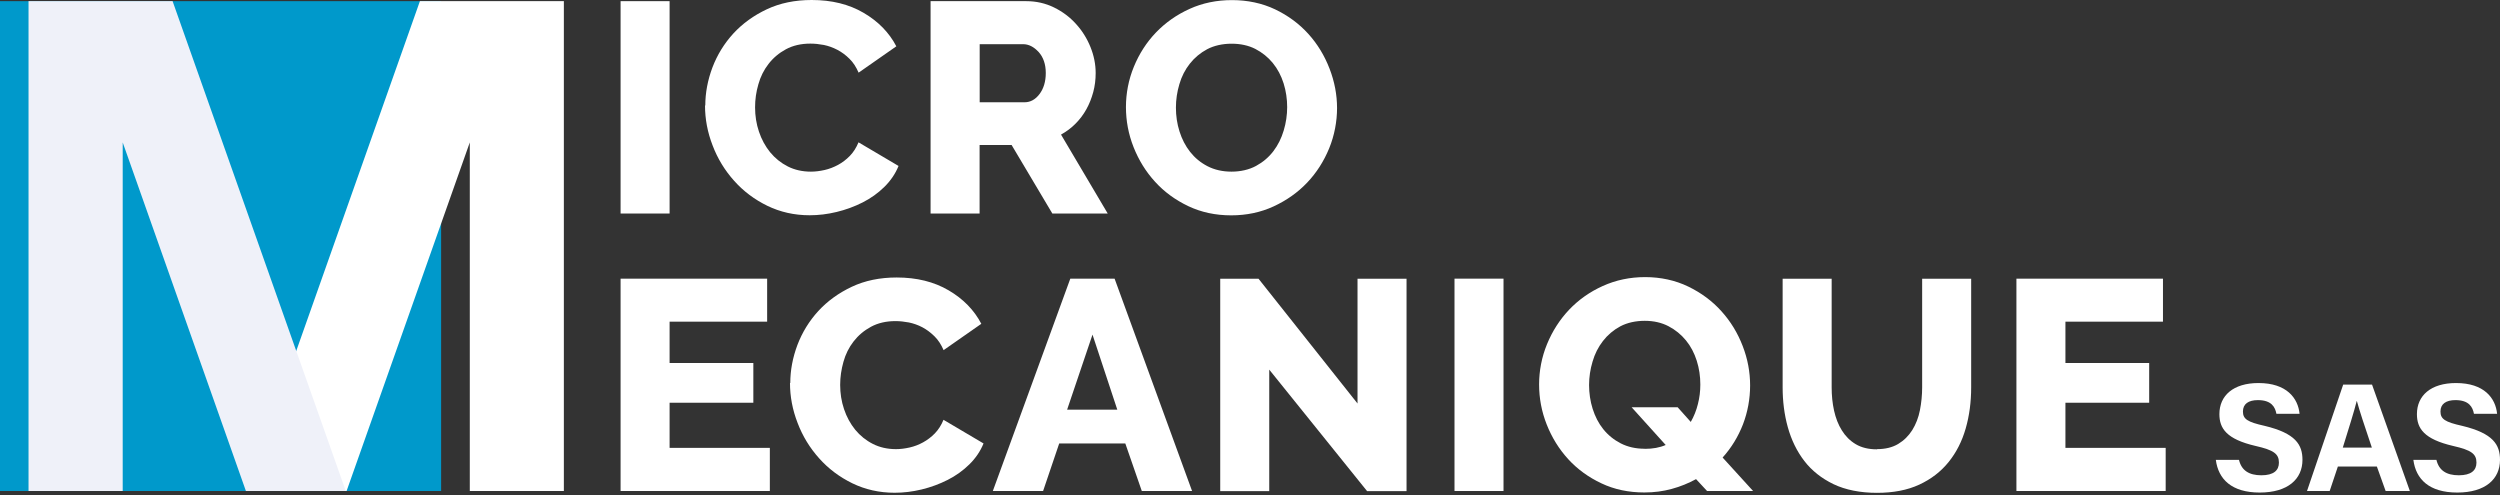 <svg width="222" height="44" viewBox="0 0 222 44" fill="none" xmlns="http://www.w3.org/2000/svg">
<rect x="0" y="0" width="222" height="44" fill="#333333" stroke="none"/>
<path d="M68.362 39.781V43.602H55.108V24.744H68.122V28.565H59.46V32.232H66.897V35.762H59.46V39.772H68.354L68.362 39.781Z" fill="white"/>
<path d="M70.177 34.014C70.177 32.883 70.391 31.752 70.811 30.63C71.24 29.508 71.856 28.505 72.67 27.614C73.484 26.732 74.478 26.012 75.643 25.464C76.808 24.915 78.136 24.641 79.627 24.641C81.401 24.641 82.934 25.018 84.237 25.781C85.539 26.543 86.507 27.537 87.141 28.754L83.791 31.093C83.577 30.596 83.311 30.184 82.977 29.859C82.643 29.533 82.292 29.268 81.906 29.062C81.512 28.857 81.118 28.719 80.707 28.634C80.296 28.557 79.901 28.514 79.516 28.514C78.685 28.514 77.957 28.685 77.34 29.019C76.723 29.353 76.209 29.79 75.797 30.322C75.386 30.853 75.086 31.453 74.898 32.129C74.709 32.806 74.607 33.483 74.607 34.177C74.607 34.922 74.718 35.642 74.949 36.328C75.181 37.022 75.515 37.63 75.943 38.161C76.38 38.692 76.903 39.112 77.511 39.42C78.119 39.729 78.805 39.883 79.567 39.883C79.953 39.883 80.356 39.832 80.775 39.737C81.195 39.643 81.589 39.489 81.966 39.283C82.343 39.078 82.695 38.812 83.012 38.487C83.329 38.161 83.586 37.758 83.783 37.279L87.338 39.378C87.056 40.072 86.636 40.688 86.079 41.237C85.522 41.785 84.879 42.248 84.151 42.616C83.423 42.985 82.652 43.267 81.838 43.465C81.024 43.662 80.227 43.756 79.447 43.756C78.085 43.756 76.834 43.473 75.686 42.916C74.547 42.359 73.561 41.622 72.739 40.697C71.916 39.78 71.274 38.735 70.828 37.561C70.374 36.396 70.151 35.205 70.151 34.006L70.177 34.014Z" fill="white"/>
<path d="M95.043 24.744H98.976L105.856 43.602H101.392L99.927 39.378H94.058L92.627 43.602H88.163L95.043 24.744ZM99.216 36.379L97.014 29.713L94.76 36.379H99.224H99.216Z" fill="white"/>
<path d="M112.709 32.823V43.61H108.356V24.753H111.758L120.548 35.831V24.753H124.901V43.61H121.397L112.709 32.823Z" fill="white"/>
<path d="M129.16 43.602V24.744H133.512V43.602H129.16Z" fill="white"/>
<path d="M150.621 42.54C149.944 42.908 149.224 43.208 148.453 43.414C147.682 43.628 146.877 43.731 146.02 43.731C144.623 43.731 143.347 43.465 142.199 42.917C141.05 42.377 140.065 41.657 139.251 40.766C138.437 39.875 137.803 38.847 137.349 37.699C136.895 36.551 136.672 35.36 136.672 34.143C136.672 32.927 136.904 31.71 137.375 30.562C137.846 29.414 138.497 28.394 139.337 27.503C140.177 26.621 141.17 25.918 142.327 25.396C143.484 24.873 144.735 24.607 146.097 24.607C147.459 24.607 148.77 24.89 149.918 25.447C151.066 26.004 152.052 26.732 152.865 27.64C153.679 28.54 154.305 29.568 154.75 30.725C155.196 31.873 155.41 33.047 155.41 34.229C155.41 35.411 155.196 36.585 154.776 37.682C154.348 38.779 153.748 39.764 152.968 40.629L155.676 43.602H151.589L150.604 42.54H150.621ZM146.054 39.858C146.765 39.858 147.382 39.747 147.913 39.515L144.889 36.165H148.976L150.141 37.468C150.424 36.971 150.638 36.44 150.775 35.874C150.921 35.309 150.989 34.734 150.989 34.143C150.989 33.415 150.886 32.712 150.672 32.036C150.458 31.359 150.141 30.75 149.713 30.228C149.284 29.705 148.77 29.285 148.162 28.968C147.553 28.651 146.851 28.489 146.054 28.489C145.257 28.489 144.503 28.651 143.886 28.977C143.278 29.303 142.764 29.739 142.344 30.279C141.924 30.819 141.616 31.427 141.419 32.113C141.213 32.798 141.11 33.492 141.11 34.195C141.11 34.897 141.213 35.626 141.427 36.302C141.642 36.979 141.95 37.588 142.37 38.11C142.79 38.633 143.304 39.053 143.921 39.37C144.538 39.687 145.249 39.849 146.046 39.849L146.054 39.858Z" fill="white"/>
<path d="M166.678 39.883C167.423 39.883 168.048 39.729 168.563 39.421C169.077 39.112 169.488 38.701 169.813 38.187C170.13 37.673 170.362 37.082 170.49 36.422C170.619 35.762 170.687 35.077 170.687 34.391V24.753H175.04V34.391C175.04 35.702 174.877 36.927 174.551 38.058C174.226 39.189 173.72 40.183 173.035 41.031C172.349 41.88 171.484 42.548 170.43 43.036C169.376 43.525 168.126 43.764 166.669 43.764C165.213 43.764 163.885 43.507 162.814 42.993C161.751 42.479 160.886 41.794 160.226 40.937C159.566 40.08 159.078 39.078 158.761 37.947C158.444 36.816 158.298 35.625 158.298 34.391V24.753H162.651V34.391C162.651 35.12 162.719 35.805 162.865 36.465C163.011 37.116 163.233 37.707 163.559 38.221C163.876 38.735 164.287 39.146 164.793 39.446C165.298 39.746 165.924 39.9 166.669 39.9L166.678 39.883Z" fill="white"/>
<path d="M192.312 39.781V43.602H179.058V24.744H192.072V28.565H183.41V32.232H190.847V35.762H183.41V39.772H192.303L192.312 39.781Z" fill="white"/>
<path d="M198.821 40.834C199.044 41.776 199.712 42.205 200.809 42.205C201.906 42.205 202.368 41.768 202.368 41.082C202.368 40.303 201.914 39.968 200.295 39.6C197.716 39 197.082 38.049 197.082 36.773C197.082 35.128 198.316 34.014 200.552 34.014C203.062 34.014 204.065 35.359 204.202 36.747H202.146C202.034 36.156 201.717 35.53 200.501 35.53C199.661 35.53 199.173 35.873 199.173 36.541C199.173 37.21 199.567 37.475 201.109 37.818C203.851 38.478 204.459 39.489 204.459 40.834C204.459 42.547 203.157 43.738 200.663 43.738C198.17 43.738 196.988 42.556 196.765 40.834H198.821Z" fill="white"/>
<path d="M207.604 41.426L206.876 43.602H204.862L208.075 34.152H210.637L213.996 43.602H211.845L211.065 41.426H207.613H207.604ZM210.62 39.746C209.943 37.742 209.523 36.465 209.292 35.617H209.275C209.043 36.551 208.572 38.033 208.041 39.746H210.62Z" fill="white"/>
<path d="M216.354 40.834C216.577 41.776 217.245 42.205 218.342 42.205C219.438 42.205 219.909 41.768 219.909 41.082C219.909 40.303 219.455 39.968 217.836 39.6C215.257 39 214.623 38.049 214.623 36.773C214.623 35.128 215.857 34.014 218.093 34.014C220.603 34.014 221.606 35.359 221.743 36.747H219.687C219.575 36.156 219.258 35.53 218.042 35.53C217.202 35.53 216.714 35.873 216.714 36.541C216.714 37.21 217.108 37.475 218.65 37.818C221.392 38.478 222 39.489 222 40.834C222 42.547 220.698 43.738 218.204 43.738C215.711 43.738 214.529 42.556 214.306 40.834H216.362H216.354Z" fill="white"/>
<path d="M39.172 0.103H0V43.602H39.172V0.103Z" fill="#0099CB"/>
<path d="M44.4 0.103H50.071V43.602H41.718V12.646L30.777 43.602H21.909L37.288 0.103H44.4Z" fill="white"/>
<path d="M8.215 0.103H2.534V43.602H10.896V12.646L21.837 43.602H30.705L15.326 0.103H8.215Z" fill="#EFF1F9"/>
<path d="M55.108 18.961V0.103H59.46V18.961H55.108Z" fill="white"/>
<path d="M62.63 9.373C62.63 8.242 62.844 7.111 63.264 5.989C63.693 4.867 64.309 3.864 65.123 2.973C65.937 2.091 66.931 1.371 68.096 0.823C69.262 0.274 70.59 0 72.08 0C73.854 0 75.388 0.377 76.69 1.14C77.992 1.902 78.96 2.896 79.594 4.113L76.244 6.452C76.03 5.955 75.765 5.543 75.43 5.218C75.105 4.892 74.745 4.627 74.351 4.421C73.957 4.215 73.563 4.078 73.16 3.993C72.749 3.916 72.355 3.873 71.96 3.873C71.129 3.873 70.401 4.044 69.784 4.378C69.167 4.712 68.653 5.149 68.242 5.681C67.831 6.212 67.531 6.811 67.343 7.488C67.145 8.165 67.051 8.842 67.051 9.536C67.051 10.281 67.162 11.001 67.394 11.687C67.625 12.38 67.959 12.989 68.388 13.52C68.825 14.051 69.347 14.471 69.956 14.78C70.564 15.088 71.249 15.242 72.012 15.242C72.397 15.242 72.8 15.191 73.22 15.097C73.64 15.002 74.034 14.848 74.419 14.642C74.796 14.437 75.148 14.171 75.465 13.846C75.782 13.52 76.039 13.117 76.236 12.638L79.791 14.737C79.509 15.431 79.089 16.048 78.532 16.596C77.975 17.144 77.332 17.607 76.604 17.975C75.876 18.344 75.105 18.627 74.291 18.823C73.477 19.021 72.68 19.115 71.9 19.115C70.538 19.115 69.287 18.832 68.139 18.275C67 17.718 66.014 16.981 65.192 16.056C64.369 15.139 63.727 14.094 63.281 12.92C62.827 11.755 62.605 10.564 62.605 9.365L62.63 9.373Z" fill="white"/>
<path d="M82.635 18.961V0.103H91.135C92.017 0.103 92.84 0.292 93.593 0.66C94.347 1.028 94.999 1.517 95.547 2.125C96.095 2.725 96.524 3.41 96.832 4.173C97.141 4.935 97.295 5.706 97.295 6.486C97.295 7.069 97.226 7.634 97.081 8.174C96.935 8.714 96.738 9.219 96.472 9.699C96.207 10.179 95.881 10.607 95.504 10.984C95.127 11.37 94.69 11.687 94.219 11.952L98.366 18.961H93.448L89.832 12.878H86.988V18.961H82.635ZM86.996 9.082H90.98C91.494 9.082 91.94 8.842 92.308 8.354C92.677 7.866 92.865 7.24 92.865 6.478C92.865 5.715 92.651 5.081 92.231 4.618C91.803 4.156 91.349 3.924 90.852 3.924H86.996V9.074V9.082Z" fill="white"/>
<path d="M109.331 19.123C107.935 19.123 106.658 18.849 105.51 18.301C104.362 17.752 103.377 17.033 102.563 16.133C101.749 15.242 101.115 14.214 100.661 13.066C100.207 11.918 99.984 10.727 99.984 9.51C99.984 8.294 100.215 7.077 100.686 5.929C101.158 4.781 101.809 3.761 102.648 2.887C103.488 2.013 104.482 1.311 105.639 0.788C106.787 0.266 108.046 0.009 109.408 0.009C110.771 0.009 112.082 0.283 113.23 0.831C114.378 1.379 115.363 2.108 116.177 3.007C116.991 3.907 117.616 4.935 118.062 6.092C118.507 7.24 118.73 8.414 118.73 9.596C118.73 10.778 118.499 12.029 118.028 13.177C117.556 14.325 116.905 15.345 116.074 16.219C115.243 17.093 114.249 17.795 113.101 18.326C111.953 18.858 110.694 19.123 109.331 19.123ZM104.422 9.562C104.422 10.29 104.525 10.992 104.739 11.669C104.953 12.346 105.262 12.954 105.681 13.486C106.101 14.017 106.615 14.445 107.232 14.762C107.849 15.079 108.56 15.242 109.357 15.242C110.154 15.242 110.916 15.071 111.533 14.736C112.15 14.402 112.664 13.965 113.075 13.426C113.487 12.886 113.787 12.278 113.992 11.592C114.198 10.915 114.301 10.213 114.301 9.51C114.301 8.808 114.198 8.079 113.984 7.403C113.769 6.726 113.452 6.117 113.024 5.595C112.596 5.072 112.082 4.661 111.473 4.344C110.865 4.035 110.154 3.881 109.366 3.881C108.577 3.881 107.815 4.044 107.198 4.37C106.59 4.695 106.076 5.123 105.656 5.655C105.236 6.186 104.927 6.794 104.73 7.471C104.525 8.156 104.422 8.85 104.422 9.553V9.562Z" fill="white"/>
</svg>
